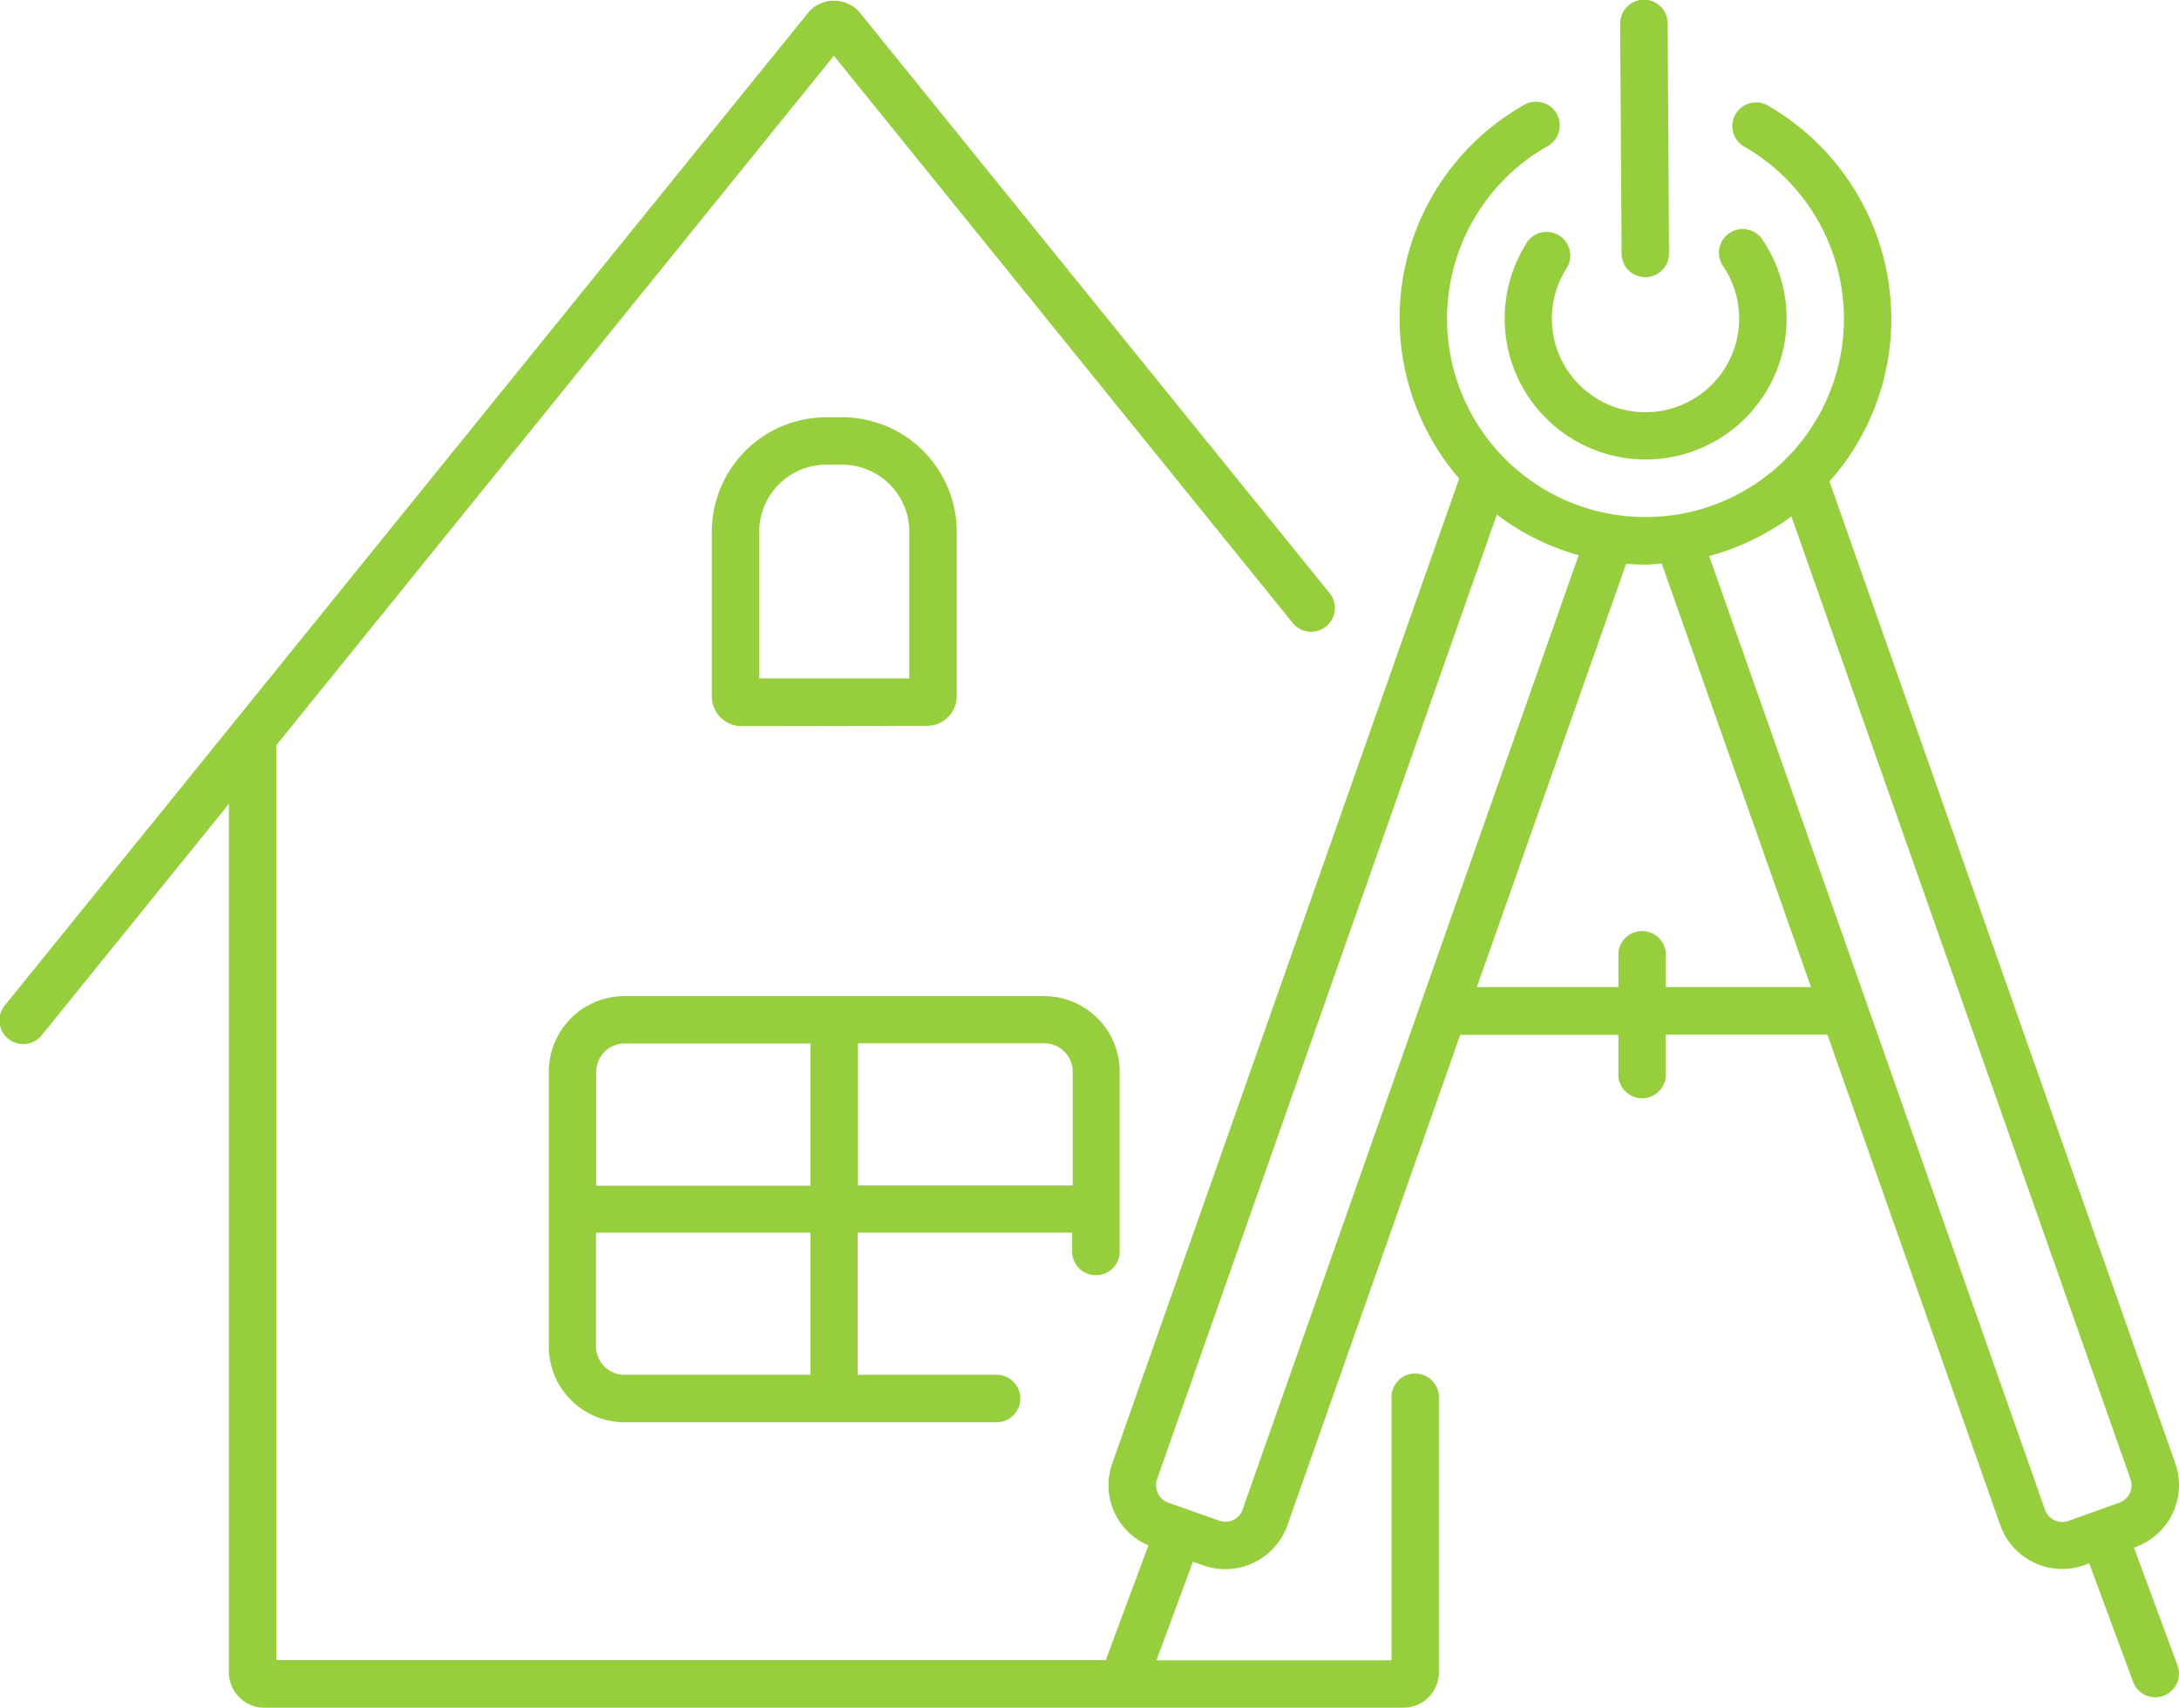 <svg xmlns="http://www.w3.org/2000/svg" viewBox="0 0 306.52 240.27"><defs><style>.cls-1{fill:#97ce3e;}</style></defs><g id="Layer_2" data-name="Layer 2"><g id="Layer_1-2" data-name="Layer 1"><path class="cls-1" d="M130.41,102.12A4.17,4.17,0,0,0,134.58,98V74.82a16.12,16.12,0,0,0-16.1-16.11h-2.24a16.13,16.13,0,0,0-16.11,16.11V98a4.17,4.17,0,0,0,4.17,4.16ZM106.8,74.82a9.44,9.44,0,0,1,9.44-9.44h2.24a9.44,9.44,0,0,1,9.43,9.44V95.45H106.8Z"/><path class="cls-1" d="M154.18,179.42a3.33,3.33,0,0,0,3.33-3.34V150.79a10.65,10.65,0,0,0-10.64-10.64h-59A10.65,10.65,0,0,0,77.2,150.79v38.67a10.66,10.66,0,0,0,10.64,10.65h52.35a3.34,3.34,0,1,0,0-6.68H120.64l0-20h30.18v2.62A3.33,3.33,0,0,0,154.18,179.42Zm-66.34-32.6H114v20H83.87v-16A4,4,0,0,1,87.84,146.82ZM114,193.43H87.84a4,4,0,0,1-4-4v-16H114Zm6.69-26.64v-20h26.21a4,4,0,0,1,4,4v16Z"/><path class="cls-1" d="M214.75,34.19A19.83,19.83,0,1,0,248,33.83a3.34,3.34,0,1,0-5.54,3.72A13.18,13.18,0,0,1,231.48,58a13.17,13.17,0,0,1-11.12-20.24,3.33,3.33,0,1,0-5.61-3.6Z"/><path class="cls-1" d="M197.22,240.27a5,5,0,0,0,5.19-4.85V196.77a3.34,3.34,0,1,0-6.67,0v36.82H162.68l5.13-13.86,1.49.53a9.27,9.27,0,0,0,11.8-5.66l24.31-69h22.25V151a3.34,3.34,0,1,0,6.67,0v-5.43h22.73l24.31,69a9.25,9.25,0,0,0,11.78,5.66l.74-.27,6.17,16.67a3.33,3.33,0,1,0,6.25-2.32l-6.13-16.57.16-.05a9.27,9.27,0,0,0,5.66-11.8L257.35,67.74a34.3,34.3,0,0,0,8.7-22.89,34.67,34.67,0,0,0-17.37-30,3.33,3.33,0,1,0-3.32,5.78,27.91,27.91,0,0,1-9.8,51.82,28.62,28.62,0,0,1-8.57-.06,27.91,27.91,0,0,1-9.18-51.89,3.34,3.34,0,0,0-3.27-5.82,34.51,34.51,0,0,0-9.28,52.66l-48.8,138.56a9.19,9.19,0,0,0,5.09,11.53l-6,16.14H38.87V104.85l78.43-97,64.61,79.88a3.34,3.34,0,0,0,5.19-4.2L120.82,1.62a4.78,4.78,0,0,0-7,0L.74,141.38a3.34,3.34,0,1,0,5.19,4.2L32.2,113.1V235.42a5,5,0,0,0,5.19,4.85ZM174.8,212.38a2.56,2.56,0,0,1-3.28,1.58l-7.18-2.54a2.59,2.59,0,0,1-1.58-3.29L210.56,72.4a34.32,34.32,0,0,0,11.51,5.72Zm59.53-73.5v-4.36a3.34,3.34,0,1,0-6.67,0v4.36H207.75l21-59.55c.92.07,1.83.11,2.75.11.74,0,1.5-.12,2.25-.17l21,59.61Zm53.33,73.5L240.43,78.23A35,35,0,0,0,252,72.66l47.7,135.47a2.6,2.6,0,0,1-1.59,3.3L290.93,214A2.57,2.57,0,0,1,287.66,212.38Z"/><path class="cls-1" d="M231.47,39h0a3.33,3.33,0,0,0,3.31-3.35l-.19-32.35a3.34,3.34,0,0,0-6.68,0l.2,32.35A3.33,3.33,0,0,0,231.47,39Z"/></g></g></svg>